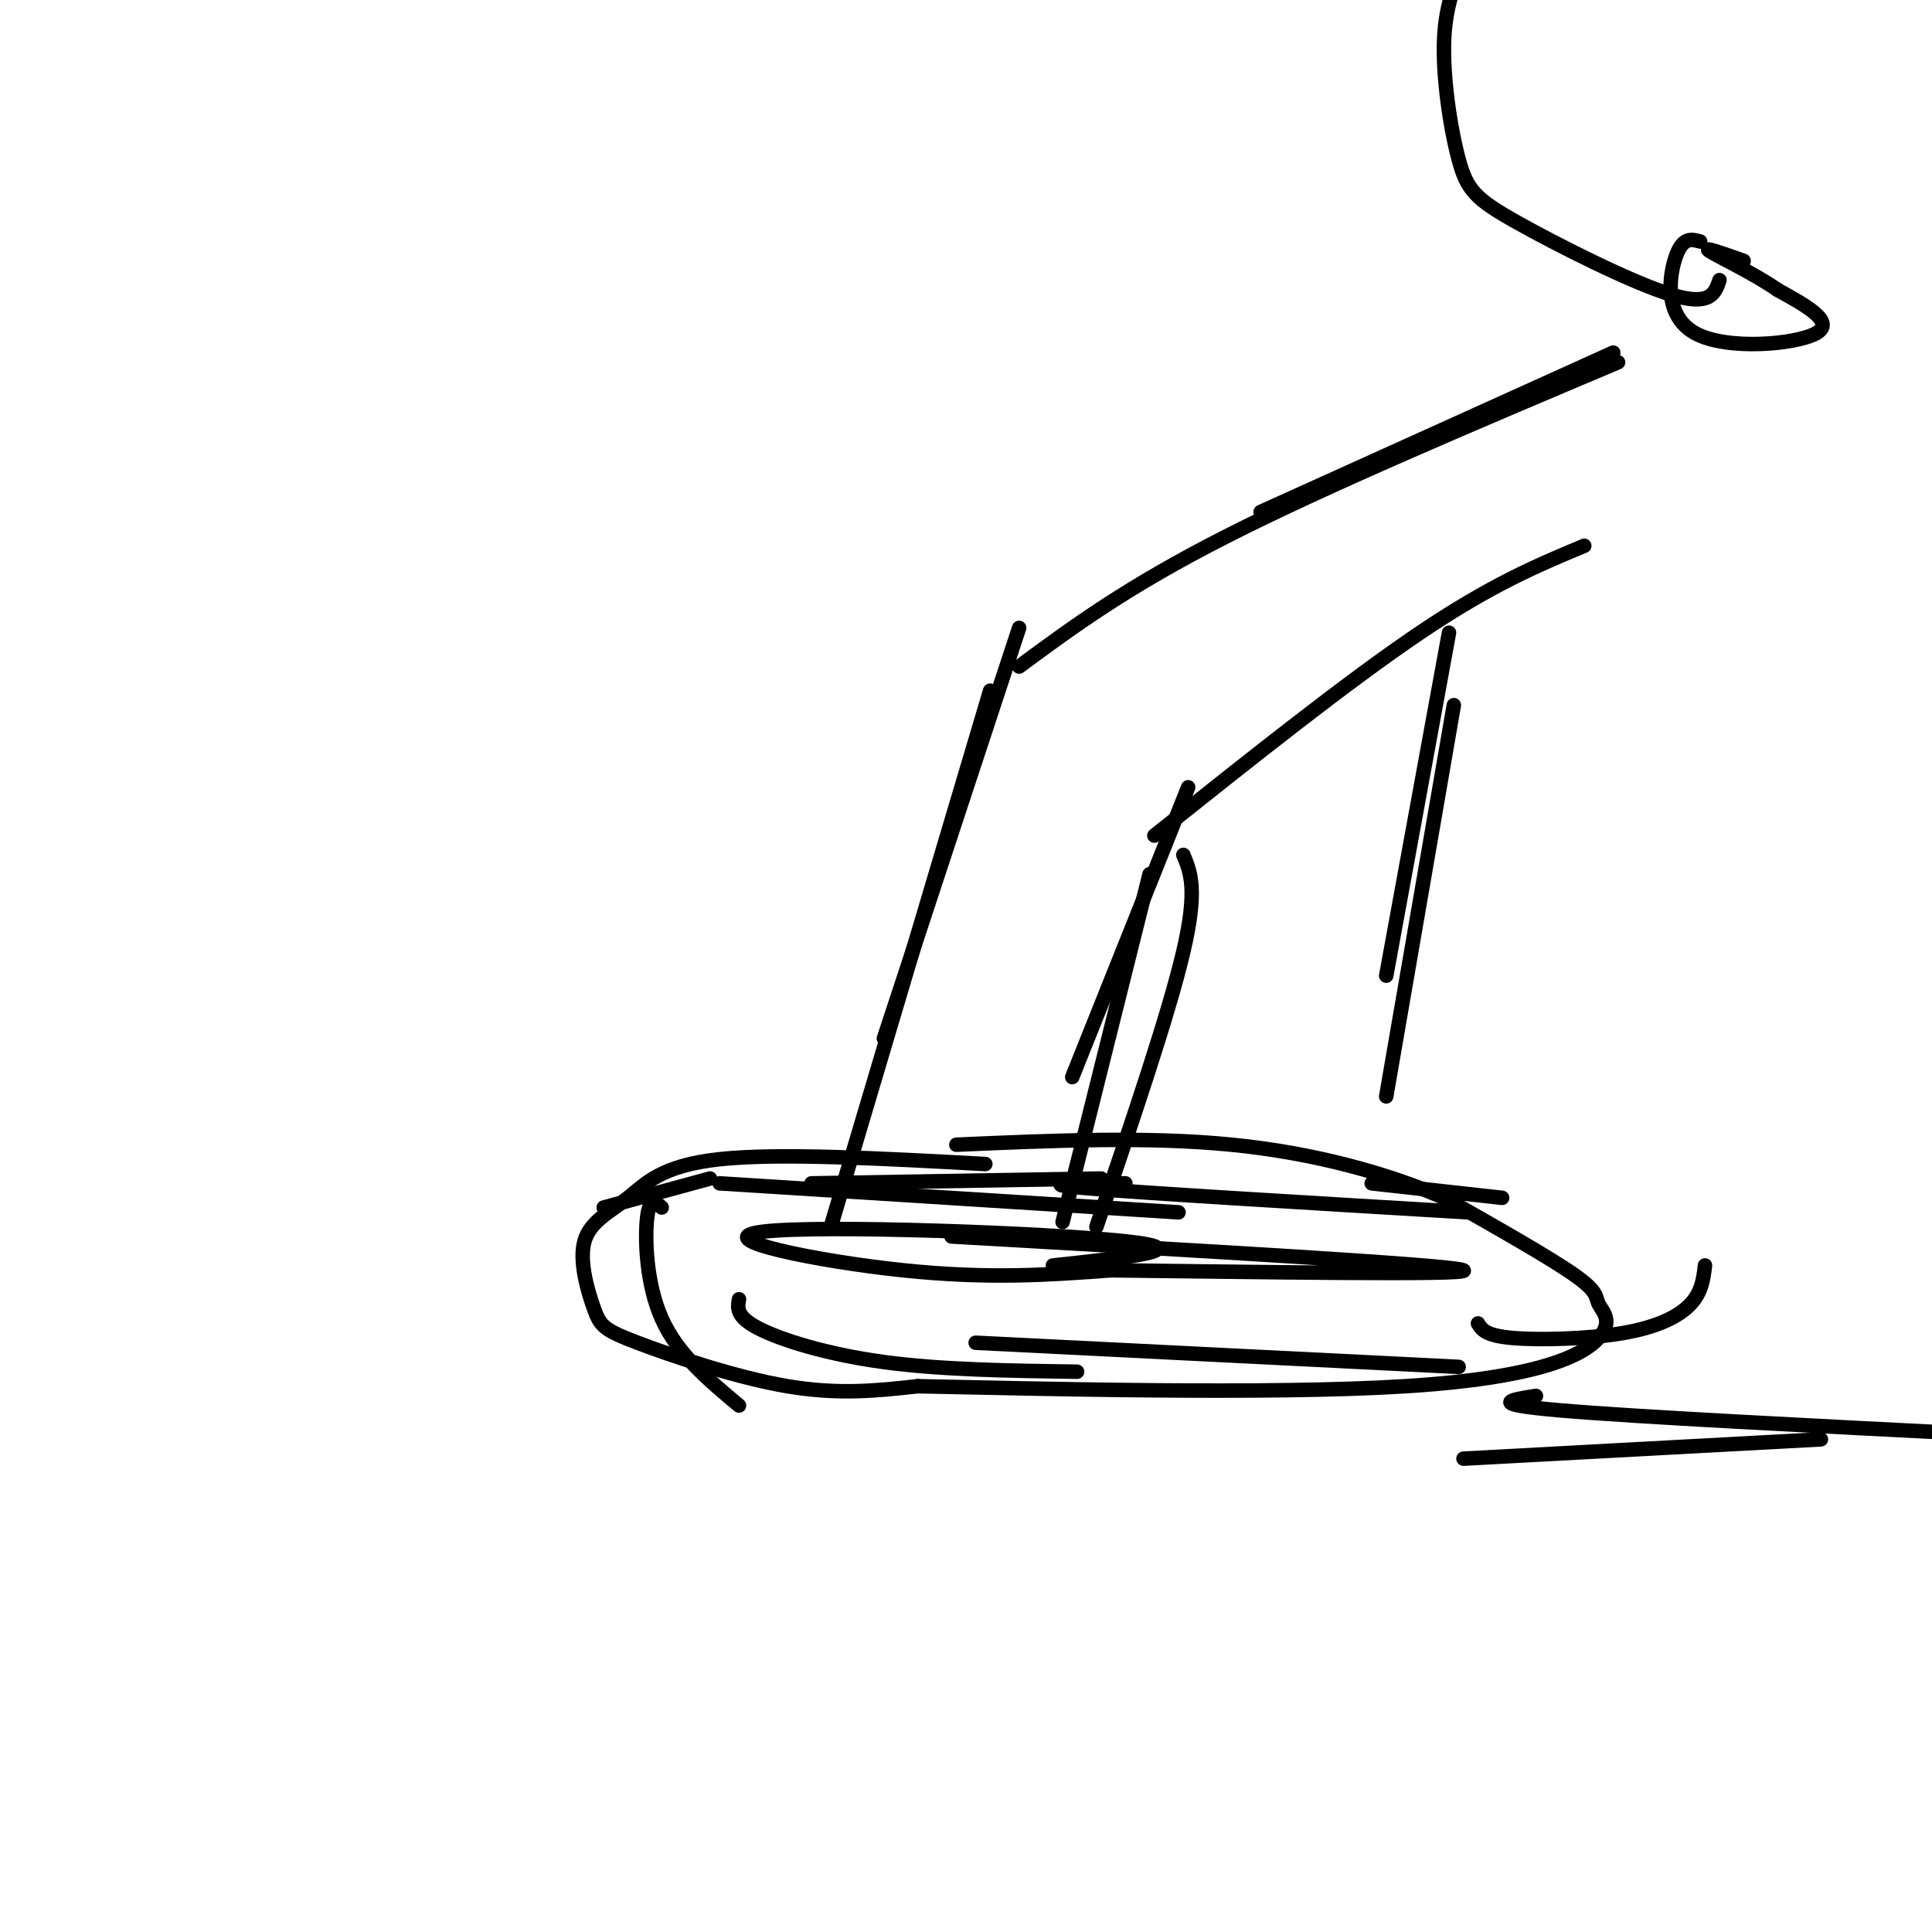 <svg viewBox='0 0 400 400' version='1.1' xmlns='http://www.w3.org/2000/svg' xmlns:xlink='http://www.w3.org/1999/xlink'><g fill='none' stroke='#000000' stroke-width='3' stroke-linecap='round' stroke-linejoin='round'><path d='M334,73c0.000,0.000 -73.000,33.000 -73,33'/><path d='M335,75c-30.167,12.750 -60.333,25.500 -81,36c-20.667,10.500 -31.833,18.750 -43,27'/><path d='M211,130c0.000,0.000 -28.000,85.000 -28,85'/><path d='M205,143c0.000,0.000 -33.000,111.000 -33,111'/><path d='M328,113c-9.583,4.000 -19.167,8.000 -34,18c-14.833,10.000 -34.917,26.000 -55,42'/><path d='M246,163c0.000,0.000 -24.000,60.000 -24,60'/><path d='M245,177c1.500,3.583 3.000,7.167 0,20c-3.000,12.833 -10.500,34.917 -18,57'/><path d='M238,181c0.000,0.000 -18.000,72.000 -18,72'/><path d='M244,251c0.000,0.000 -95.000,-6.000 -95,-6'/><path d='M228,244c0.000,0.000 -60.000,1.000 -60,1'/><path d='M147,244c0.000,0.000 -22.000,6.000 -22,6'/><path d='M137,250c-1.244,-1.089 -2.489,-2.178 -3,2c-0.511,4.178 -0.289,13.622 3,21c3.289,7.378 9.644,12.689 16,18'/><path d='M153,269c-0.311,1.800 -0.622,3.600 4,6c4.622,2.400 14.178,5.400 26,7c11.822,1.600 25.911,1.800 40,2'/><path d='M202,278c0.000,0.000 100.000,5.000 100,5'/><path d='M306,274c0.756,1.250 1.512,2.500 7,3c5.488,0.500 15.708,0.250 23,-1c7.292,-1.250 11.655,-3.500 14,-6c2.345,-2.500 2.673,-5.250 3,-8'/><path d='M311,248c0.000,0.000 -27.000,-3.000 -27,-3'/><path d='M304,251c-33.583,-2.000 -67.167,-4.000 -79,-5c-11.833,-1.000 -1.917,-1.000 8,-1'/><path d='M218,262c15.429,-1.649 30.857,-3.298 15,-5c-15.857,-1.702 -63.000,-3.458 -75,-2c-12.000,1.458 11.143,6.131 29,8c17.857,1.869 30.429,0.935 43,0'/><path d='M230,263c27.622,0.311 75.178,1.089 73,0c-2.178,-1.089 -54.089,-4.044 -106,-7'/><path d='M204,241c-21.378,-1.159 -42.757,-2.319 -55,-1c-12.243,1.319 -15.351,5.115 -19,8c-3.649,2.885 -7.840,4.859 -9,9c-1.160,4.141 0.710,10.450 2,14c1.290,3.550 2.001,4.340 9,7c6.999,2.660 20.285,7.188 31,9c10.715,1.812 18.857,0.906 27,0'/><path d='M190,287c24.624,0.505 72.684,1.768 101,0c28.316,-1.768 36.889,-6.567 40,-10c3.111,-3.433 0.761,-5.501 0,-7c-0.761,-1.499 0.068,-2.428 -5,-6c-5.068,-3.572 -16.034,-9.786 -27,-16'/><path d='M299,248c-11.444,-4.933 -26.556,-9.267 -44,-11c-17.444,-1.733 -37.222,-0.867 -57,0'/><path d='M300,131c0.000,0.000 -13.000,71.000 -13,71'/><path d='M301,146c0.000,0.000 -14.000,81.000 -14,81'/><path d='M303,302c0.000,0.000 74.000,-4.000 74,-4'/><path d='M318,289c-5.250,0.833 -10.500,1.667 5,3c15.500,1.333 51.750,3.167 88,5'/><path d='M356,58c-0.934,2.744 -1.869,5.487 -10,3c-8.131,-2.487 -23.459,-10.205 -32,-15c-8.541,-4.795 -10.294,-6.666 -12,-13c-1.706,-6.334 -3.364,-17.131 -3,-25c0.364,-7.869 2.752,-12.811 5,-18c2.248,-5.189 4.357,-10.625 15,-20c10.643,-9.375 29.822,-22.687 49,-36'/><path d='M352,50c-1.774,-0.488 -3.548,-0.976 -5,3c-1.452,3.976 -2.583,12.417 4,16c6.583,3.583 20.881,2.310 25,0c4.119,-2.310 -1.940,-5.655 -8,-9'/><path d='M368,60c-4.667,-3.267 -12.333,-6.933 -14,-8c-1.667,-1.067 2.667,0.467 7,2'/></g>
</svg>